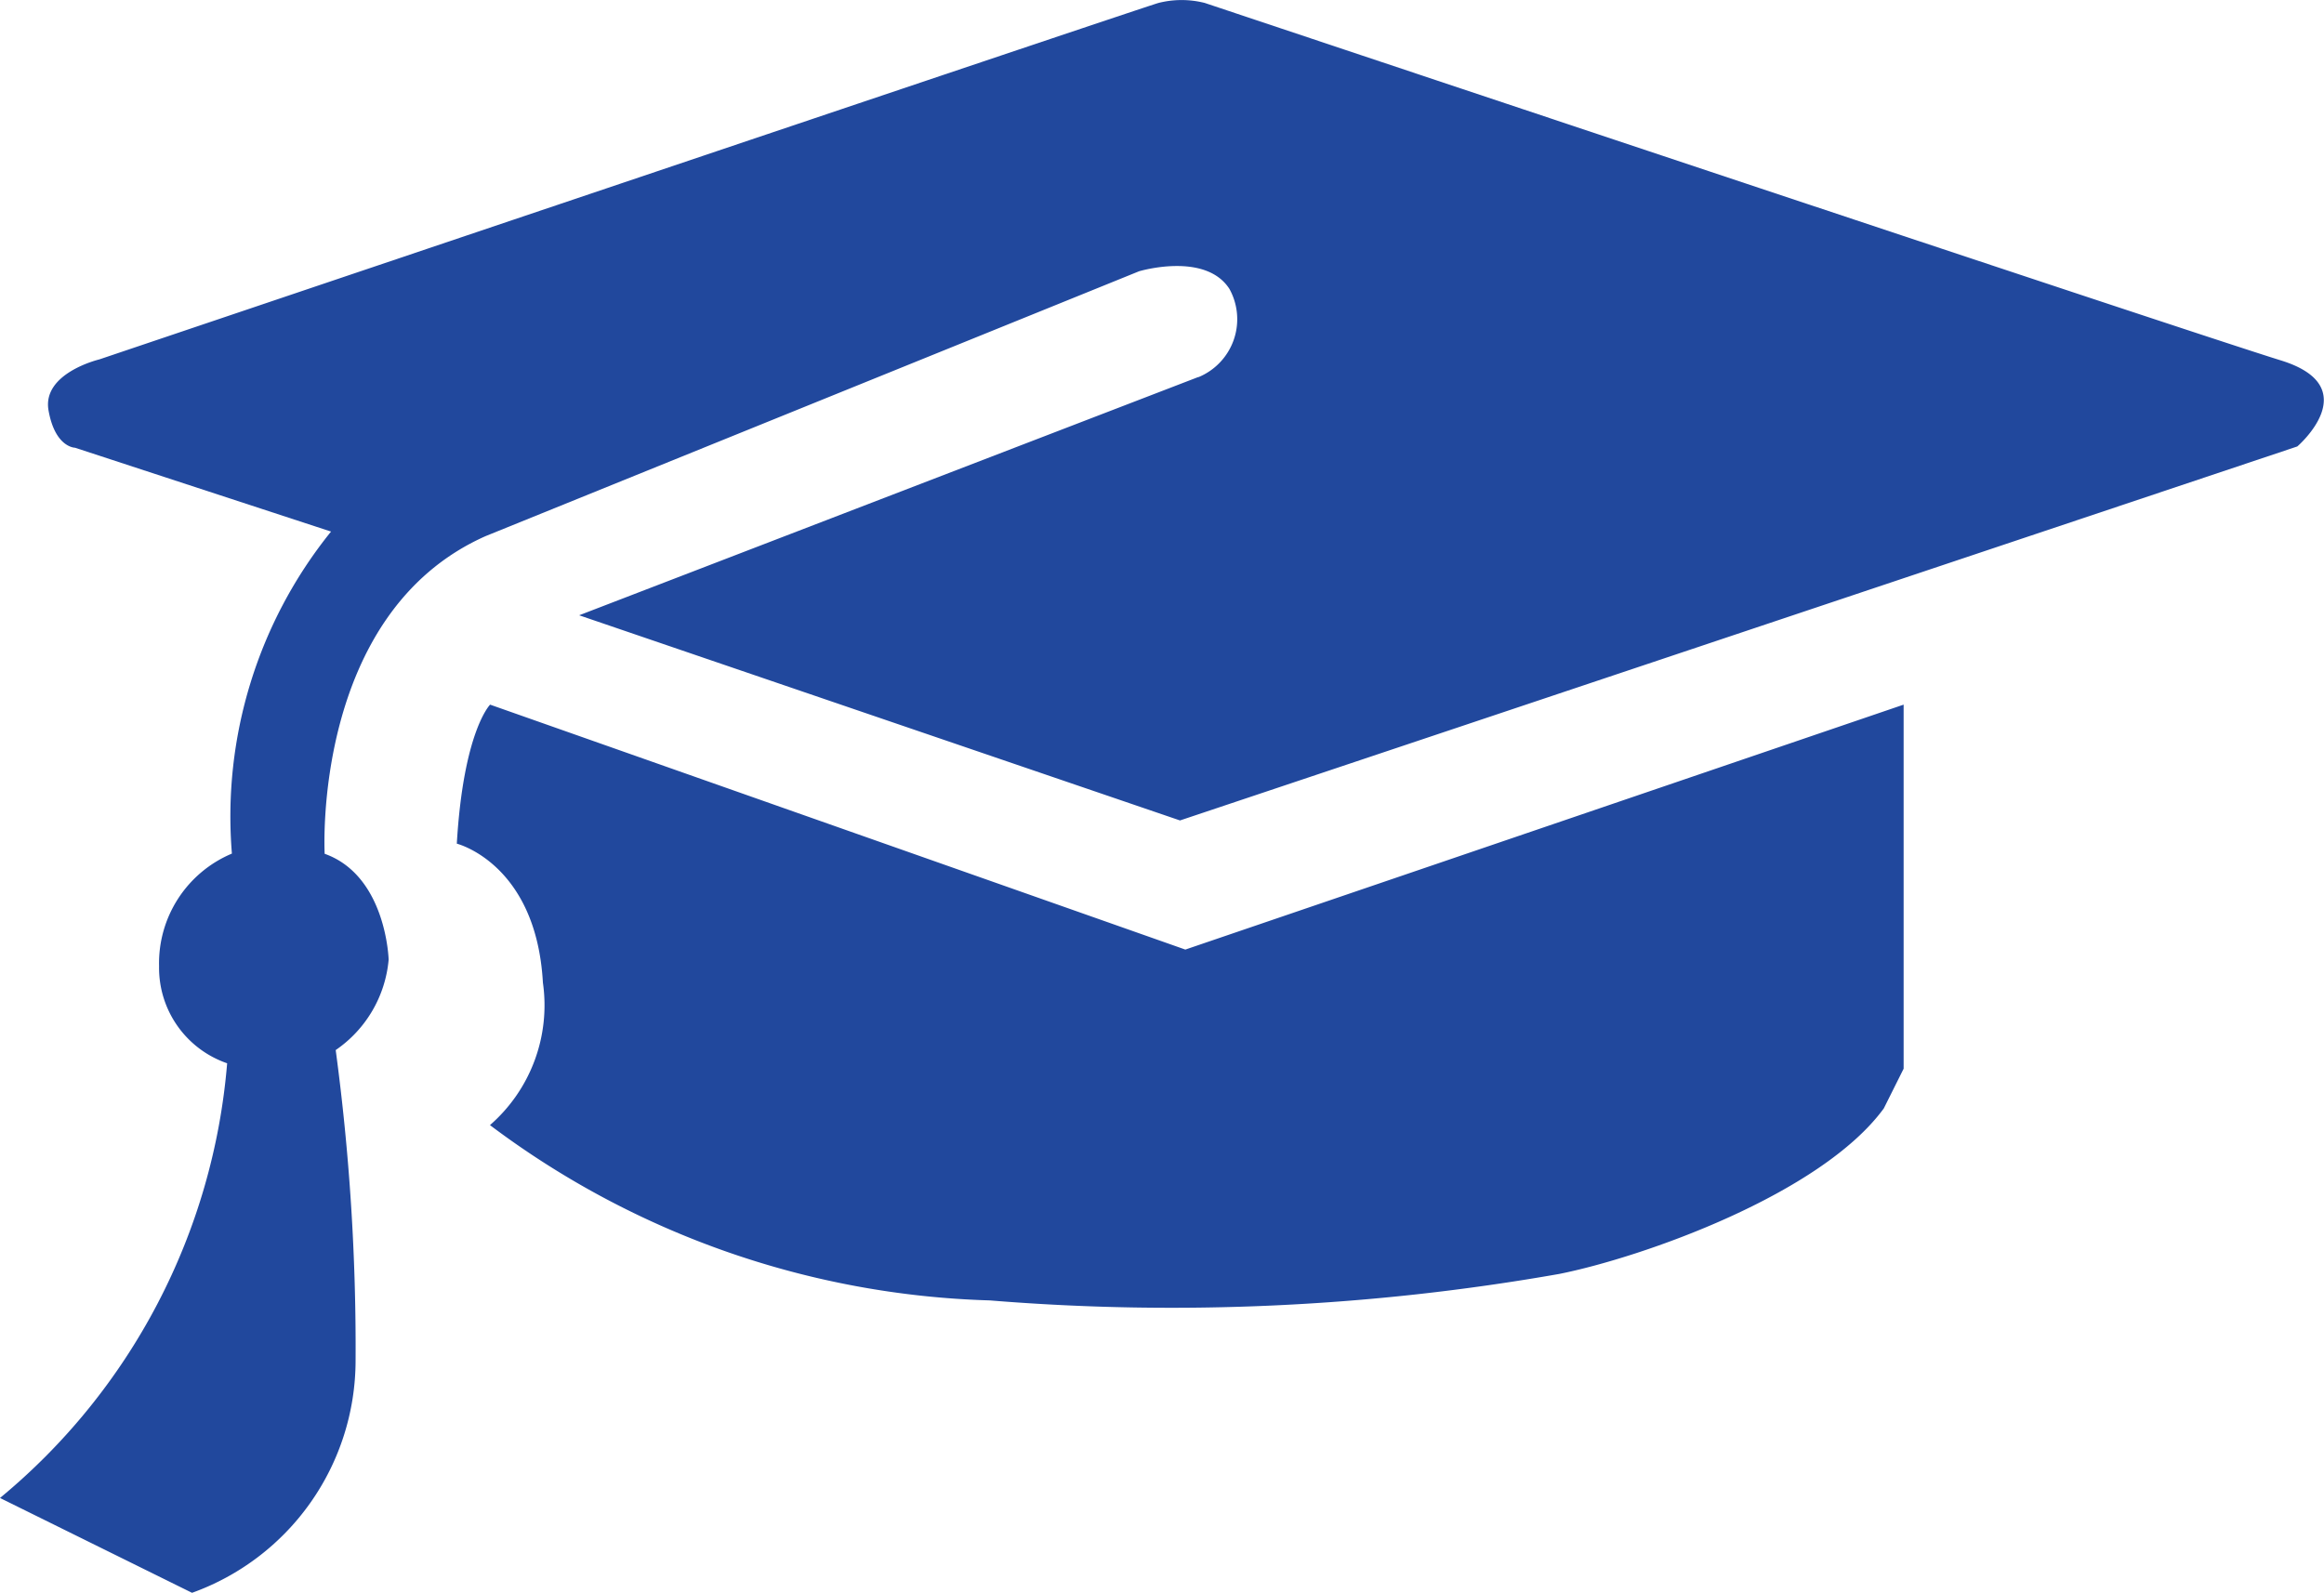 <svg xmlns="http://www.w3.org/2000/svg" width="48.855" height="33.49" viewBox="0 0 48.855 33.49">
  <defs>
    <style>
      .cls-1 {
        fill: #21489d;
      }
    </style>
  </defs>
  <path id="パス_5" data-name="パス 5" class="cls-1" d="M17.538,41.705c-.14-2.505-1.81-2.923-1.81-2.923.14-2.367.7-2.923.7-2.923l14.615,5.15,15.1-5.15v7.655l-.417.835c-1.322,1.809-5.081,3.132-6.821,3.48a47.037,47.037,0,0,1-11.97.557A18.353,18.353,0,0,1,16.425,44.7,3.342,3.342,0,0,0,17.538,41.705ZM31.317,28.97,18.3,33.98l12.631,4.314,23.488-7.864s1.461-1.253-.349-1.81-22.618-7.515-22.618-7.515a1.979,1.979,0,0,0-.974,0C30,21.245,8.213,28.6,8.213,28.6s-1.206.286-1.068,1.071.557.786.557.786l5.382,1.763A9.539,9.539,0,0,0,11,38.991a2.5,2.5,0,0,0-1.531,2.367A2.123,2.123,0,0,0,10.9,43.4,13.265,13.265,0,0,1,6.125,52.54l4.037,1.994A5.194,5.194,0,0,0,13.6,49.663a46.866,46.866,0,0,0-.418-6.541,2.581,2.581,0,0,0,1.113-1.9s-.046-1.763-1.345-2.227c0,0-.278-5.057,3.387-6.681l13.733-5.567s1.392-.418,1.9.371a1.318,1.318,0,0,1-.651,1.855" transform="translate(-6.125 -21.043)"/>
</svg>
